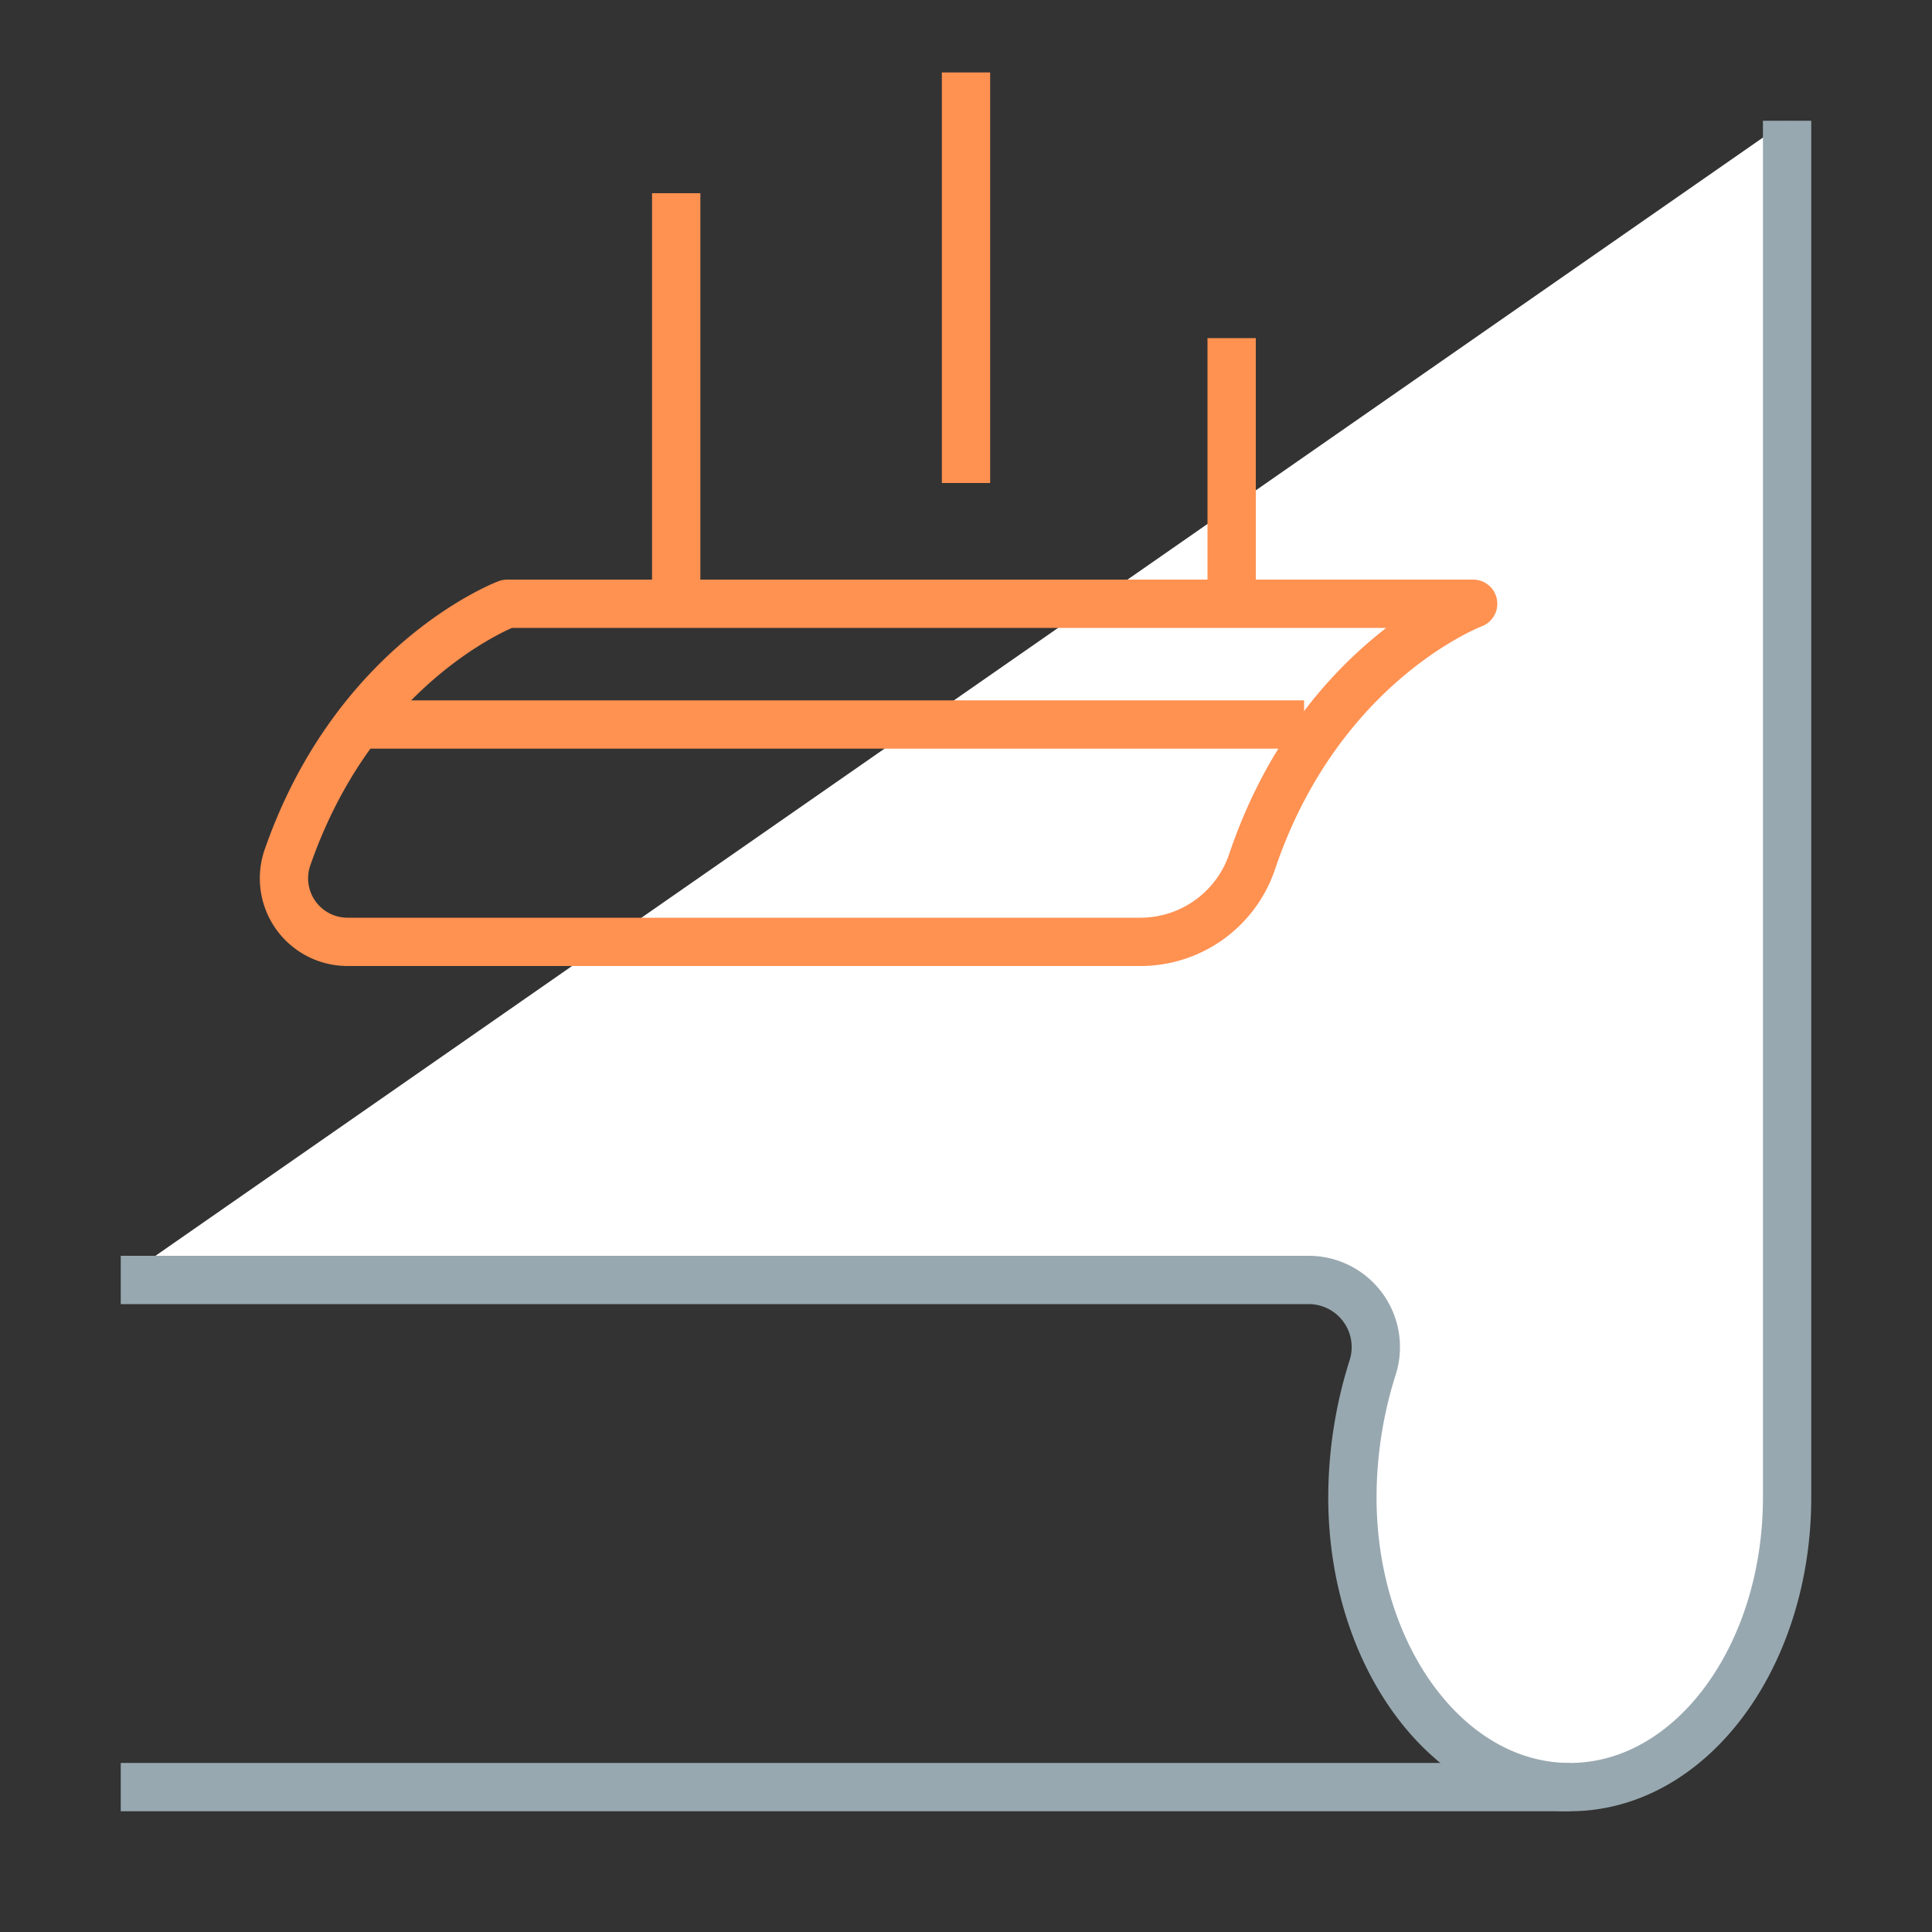 <svg xmlns="http://www.w3.org/2000/svg" width="80" height="80" viewBox="0 0 80 80"><rect x="0" y="0" width="80" height="80" fill="#333333" stroke="none"/><defs><style>.cls-1{fill:#fff;}.cls-1,.cls-2{stroke:#98a8b0;stroke-miterlimit:10;}.cls-1,.cls-2,.cls-3{stroke-width:2px;}.cls-2,.cls-3{fill:none;}.cls-3{stroke:#ff9151;stroke-linejoin:round;}</style></defs><title>icons-features-outlines-finalPP</title><g id="Layer_1" data-name="Layer 1"><path class="cls-1" d="M74,5V62c0,6.63-4,12-9,12s-9-5.37-9-12a17.86,17.86,0,0,1,.84-5.38A2.78,2.78,0,0,0,54.2,53H5"/><line class="cls-2" x1="65" y1="74" x2="5" y2="74"/><path class="cls-3" d="M47.18,39H14.38a2.63,2.63,0,0,1-2.47-3.51C14.75,27.34,21,25,21,25H61s-6.38,2.39-9.17,10.73A4.88,4.88,0,0,1,47.18,39Z"/><line class="cls-3" x1="28" y1="25" x2="28" y2="8"/><line class="cls-3" x1="40" y1="20" x2="40" y2="3"/><line class="cls-3" x1="51" y1="14" x2="51" y2="25"/><line class="cls-3" x1="15" y1="30" x2="54" y2="30"/></g></svg>
